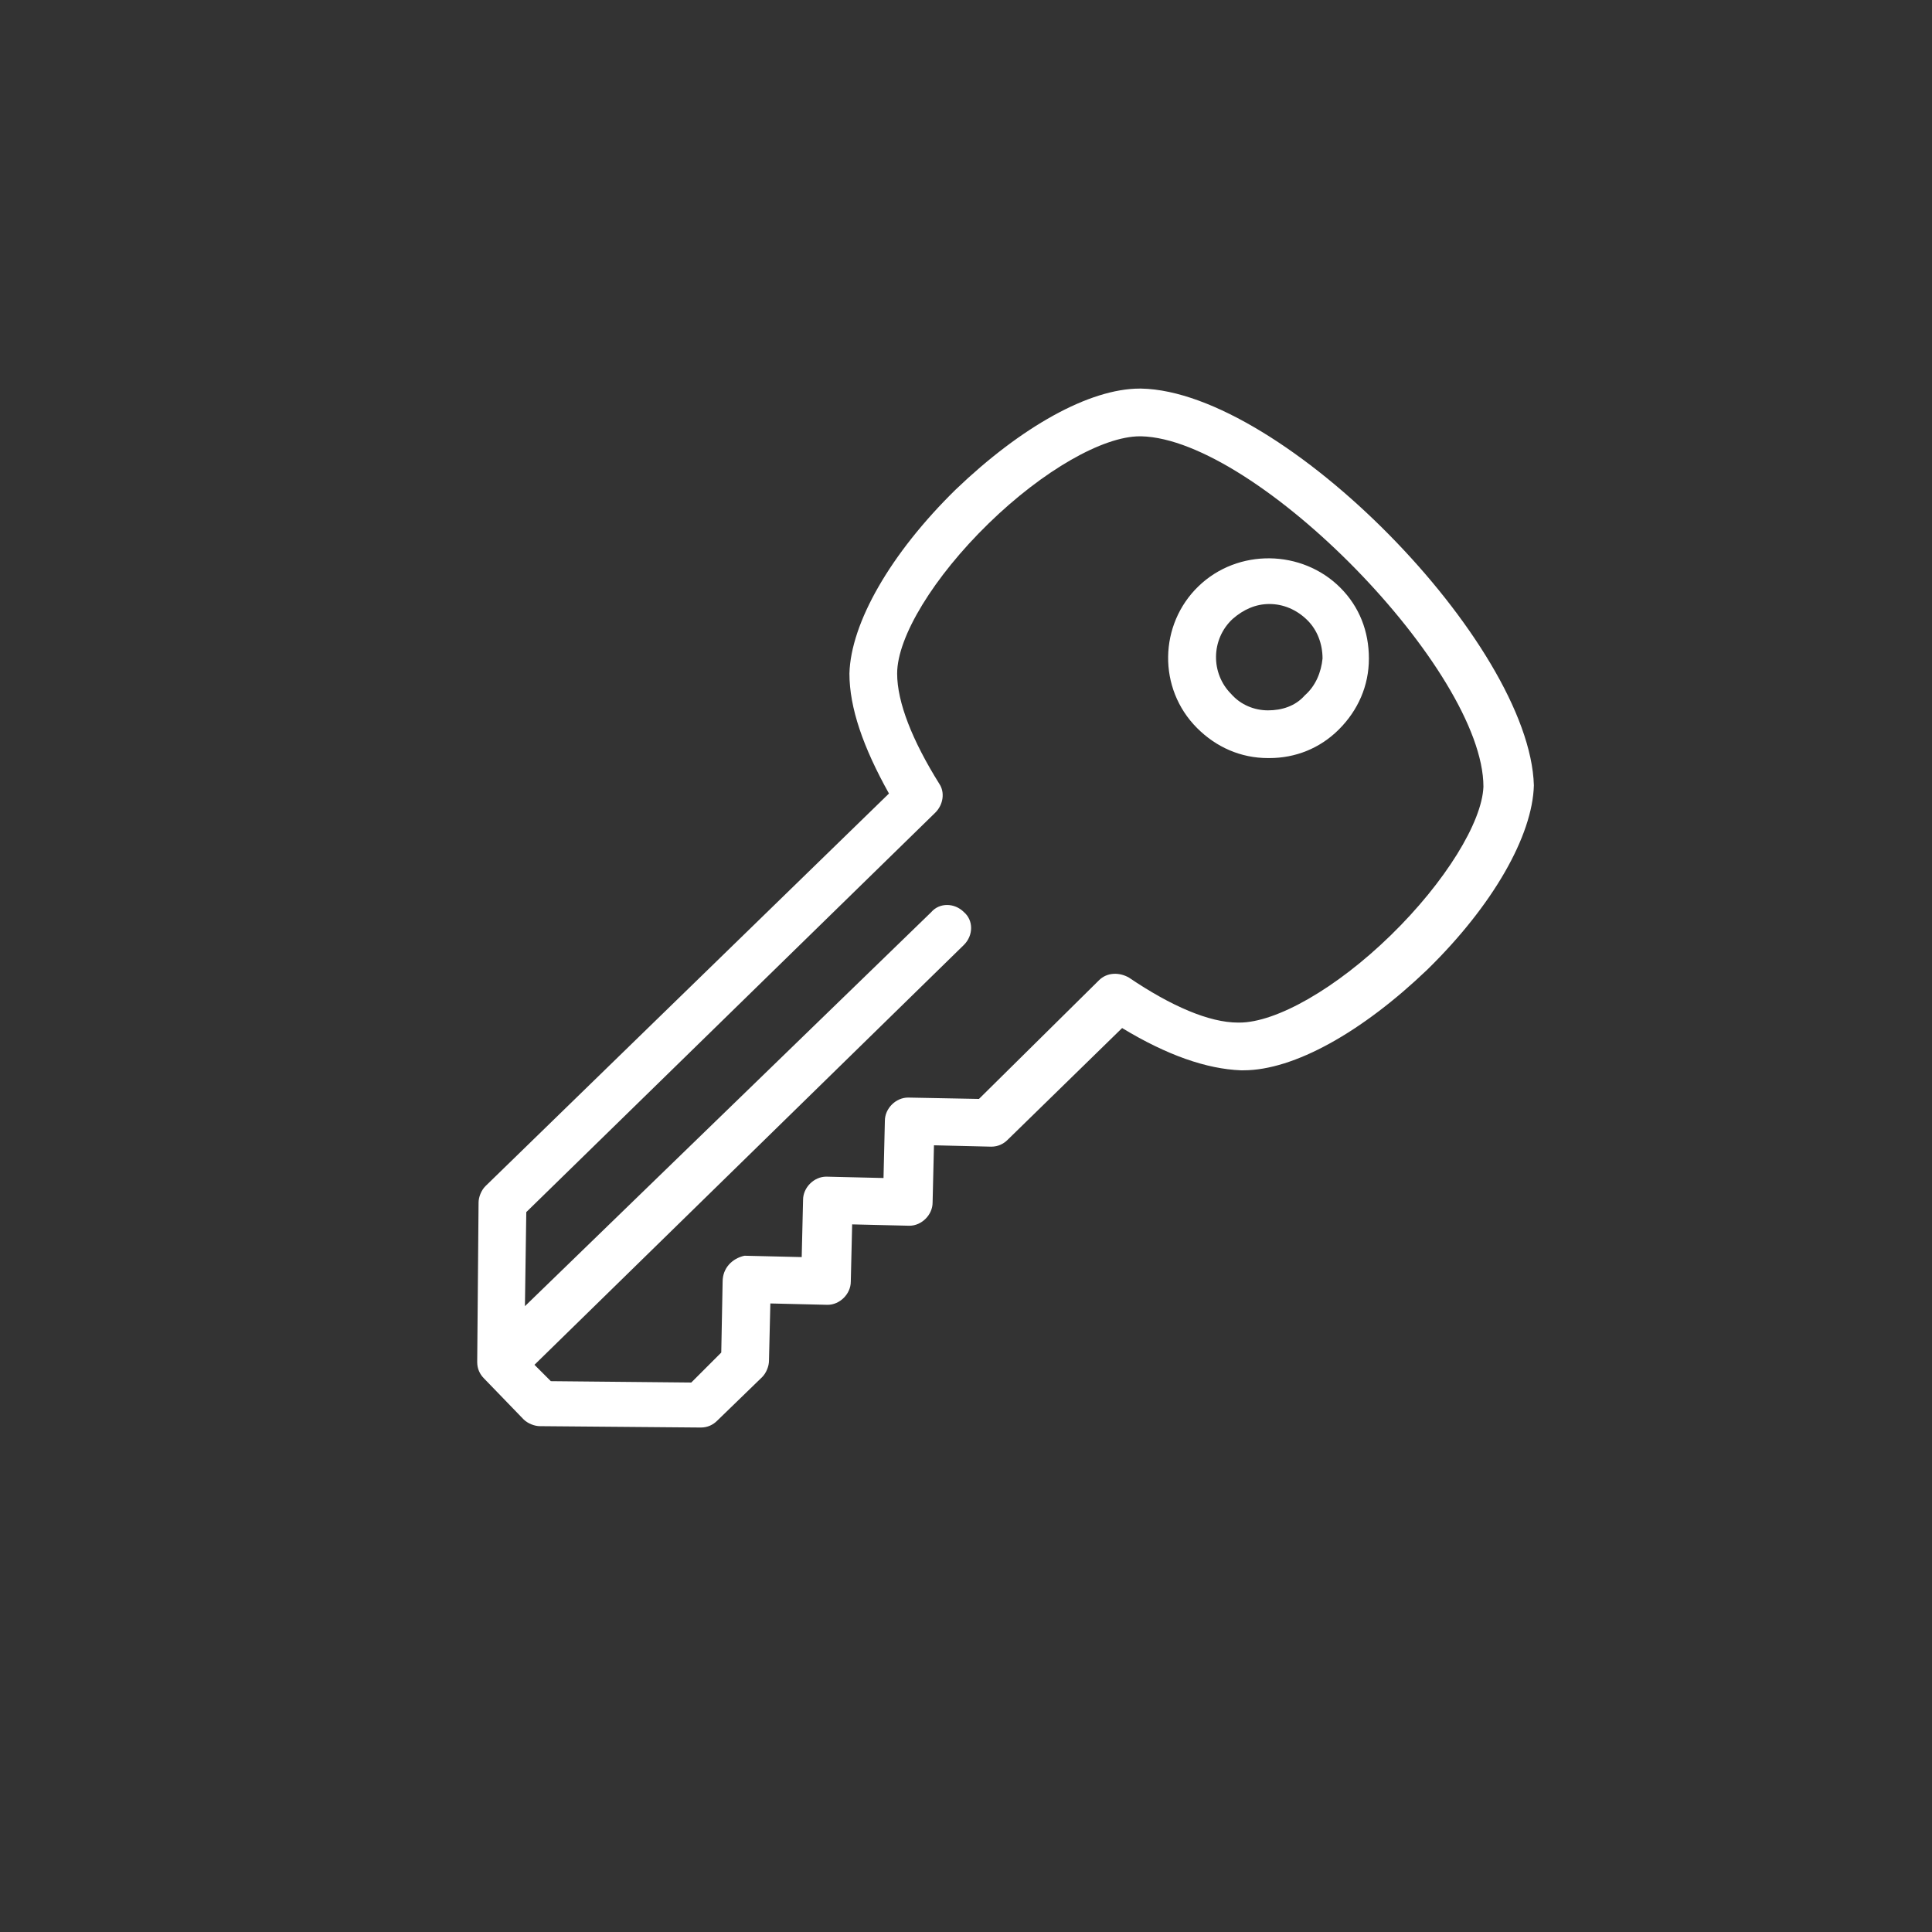 <?xml version="1.0" encoding="utf-8"?>
<!-- Generator: Adobe Illustrator 23.0.0, SVG Export Plug-In . SVG Version: 6.00 Build 0)  -->
<svg version="1.1" id="Lager_2" xmlns="http://www.w3.org/2000/svg" xmlns:xlink="http://www.w3.org/1999/xlink" x="0px" y="0px"
	 viewBox="0 0 141.7 141.7" style="enable-background:new 0 0 141.7 141.7;" xml:space="preserve">
<rect x="0" y="0" width="141.7" height="141.7" fill="#333333" stroke="none"/>
<style type="text/css">
	.st1{fill:#FFFFFF;}
</style>
<g>
	<g>
		<path class="st1" d="M87.9,43c-2.9,2.8-3,7.5-0.1,10.4c1.4,1.4,3.2,2.2,5.2,2.2c0,0,0.1,0,0.1,0c1.9,0,3.7-0.7,5.1-2.1
			c1.4-1.4,2.2-3.2,2.2-5.2c0-2-0.7-3.8-2.1-5.2C95.5,40.3,90.8,40.2,87.9,43z M95.7,51C95,51.8,94,52.1,93,52.1c0,0,0,0,0,0
			c-1,0-2-0.4-2.7-1.2c-1.5-1.5-1.5-4,0.1-5.5c0.8-0.7,1.7-1.1,2.7-1.1c1,0,2,0.4,2.8,1.2c0.7,0.7,1.1,1.7,1.1,2.8
			C96.9,49.3,96.5,50.3,95.7,51z"/>
		<path class="st1" d="M83.7,28.5c0,0-0.1,0-0.1,0c-3.7,0-8.7,2.8-13.5,7.4c-4.8,4.7-7.7,9.8-7.8,13.5c0,2.5,1,5.4,2.9,8.8L35.6,87
			c-0.3,0.3-0.5,0.8-0.5,1.2L35,99.9c0,0.5,0.2,0.9,0.5,1.2l2.9,3c0.3,0.3,0.8,0.5,1.2,0.5l11.8,0.1c0,0,0,0,0,0
			c0.5,0,0.9-0.2,1.2-0.5l3.3-3.2c0.3-0.3,0.5-0.8,0.5-1.2l0.1-4.2l4.2,0.1c0,0,0,0,0,0c0.9,0,1.7-0.8,1.7-1.7l0.1-4.2l4.2,0.1
			c0,0,0,0,0,0c0.9,0,1.7-0.8,1.7-1.7l0.1-4.2l4.2,0.1c0,0,0,0,0,0c0.5,0,0.9-0.2,1.2-0.5l8.4-8.2c3.3,2,6.2,3,8.7,3.1
			c0,0,0.1,0,0.2,0c3.7,0,8.7-2.8,13.5-7.4c4.8-4.7,7.7-9.8,7.8-13.5C112.2,47.2,94.1,28.7,83.7,28.5z M102,68.6
			c-4,3.9-8.4,6.4-11.1,6.4c0,0-0.1,0-0.1,0c-2.1,0-4.9-1.2-8-3.3c-0.7-0.4-1.6-0.4-2.2,0.2l-8.8,8.7l-5.2-0.1c0,0,0,0,0,0
			c-0.9,0-1.7,0.8-1.7,1.7l-0.1,4.2l-4.2-0.1c0,0,0,0,0,0c-0.9,0-1.7,0.8-1.7,1.7l-0.1,4.2l-4.2-0.1c0,0,0,0,0,0
			C53.7,92.3,53,93,53,94l-0.1,5.2l-2.2,2.2l-10.3-0.1l-1.2-1.2l31.5-30.8c0.7-0.7,0.7-1.8,0-2.4c-0.7-0.7-1.8-0.7-2.4,0L38.5,95.8
			l0.1-6.9l30-29.3c0.6-0.6,0.7-1.5,0.3-2.1c-2-3.2-3.1-6-3.1-8.1c0-2.7,2.7-7.1,6.7-11c4-3.9,8.4-6.4,11.1-6.4c0,0,0.1,0,0.1,0
			c8.5,0.2,25.1,17.2,25.1,25.7C108.7,60.3,106,64.7,102,68.6z"/>
	</g>
</g>
</svg>
